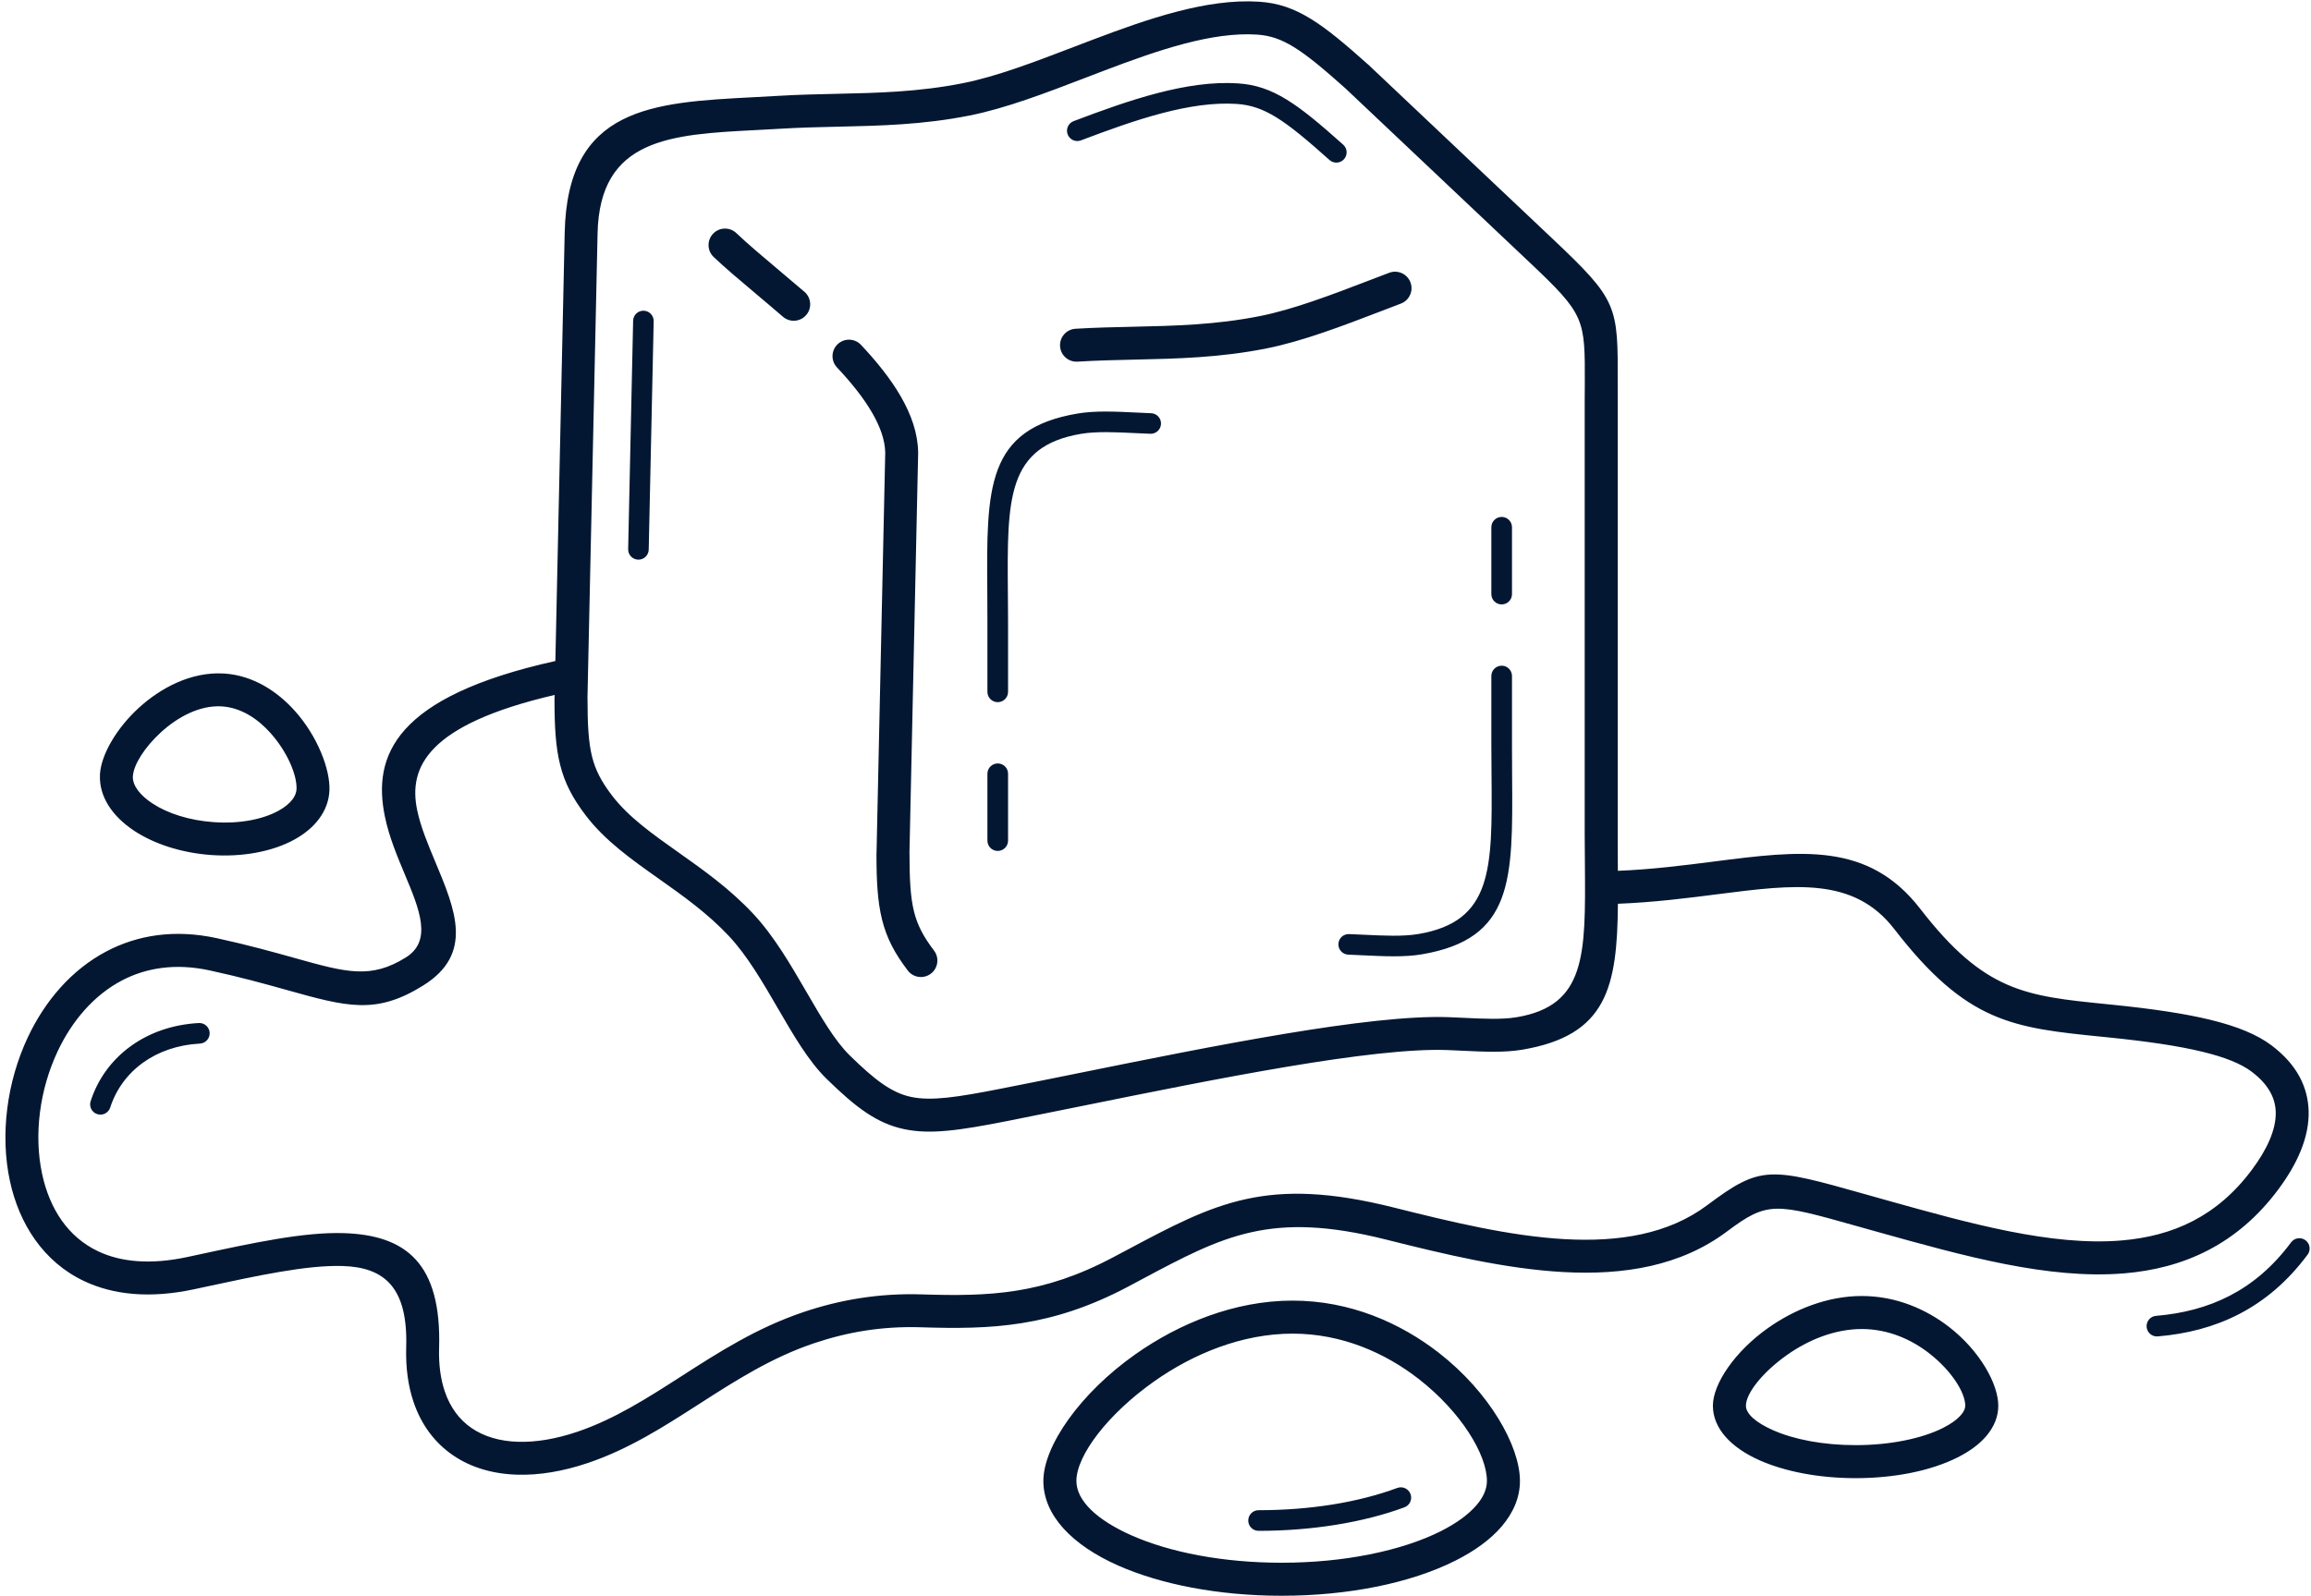 <?xml version="1.0" encoding="UTF-8" standalone="no"?><svg xmlns="http://www.w3.org/2000/svg" xmlns:xlink="http://www.w3.org/1999/xlink" clip-rule="evenodd" fill="#041732" fill-rule="evenodd" height="38657.7" image-rendering="optimizeQuality" preserveAspectRatio="xMidYMid meet" shape-rendering="geometricPrecision" text-rendering="geometricPrecision" version="1" viewBox="1966.2 10655.0 55969.4 38657.7" width="55969.4" zoomAndPan="magnify"><g id="change1_1"><path d="M20824.42 12976.57c458.44,-27.88 930.21,-38.36 1402.04,-48.82 994.44,-22.06 1989.16,-44.14 3065.98,-258.77 816.61,-162.77 1737.71,-516.06 2676.82,-876.26 75.56,-28.98 153.77,-58.97 452.53,-172.37 679.48,-257.88 1364.59,-505.54 2039.81,-681.81 692.25,-180.7 1366.64,-283.57 2000.77,-242.01 449.18,29.43 829.11,156.23 1255.86,419.04 390.59,240.52 815.58,595.85 1383.85,1104.3l7.81 6.25 4451.44 4207.36c1590.96,1503.7 1590.55,1615.64 1583.66,3525.66 -0.31,87.26 0.65,-181.69 0.65,391.71l0 10530.44c0,458.69 1.11,601.87 2.16,739.32l0.99 130.4c831.98,-33.8 1604.43,-132.71 2315.73,-223.78 2130.55,-272.81 3752.44,-480.48 5009.85,1146.95 1552.13,2008.87 2549.79,2109.2 4499.08,2305.22l135.11 13.61c976.59,98.63 1760.55,214.68 2382.11,365.39 657.43,159.41 1143.59,360.55 1490.51,622.35 618.06,466.4 879.38,1010.77 896.91,1585.63 19.63,643.53 -282.22,1293.83 -728.03,1894.4 -500.7,674.49 -1075.09,1154.72 -1707.35,1482.49 -630.13,326.67 -1311.44,498.96 -2029.95,559.25 -1831.73,153.7 -3892.1,-422.11 -5956.42,-999.03l-36.61 -10.23c-351.21,-98.16 -421.82,-118.02 -475.58,-133.17 -1987,-559.8 -2166.61,-610.4 -3151.27,127.19 -1121.43,840.03 -2498.98,1063.87 -3961.42,984.1 -1418.25,-77.36 -2902.97,-437.39 -4304.29,-788.87 -2785.69,-698.73 -3926.71,-90.79 -5903.75,962.59 -234.34,124.87 -203.43,109.18 -333.7,178.21 -934.95,495.43 -1765.28,755.79 -2581.84,885.77 -806.75,128.41 -1587.25,126.98 -2440.28,99.9 -472.72,-15 -920.69,14.52 -1349.5,81.37 -428.09,66.74 -840.21,171.49 -1241.28,306.88 -1033.82,348.98 -1914.21,914.8 -2774.81,1467.9 -861.44,553.63 -1704,1095.14 -2695.26,1430.42 -612.49,207.17 -1190.79,300.12 -1714.28,284.44 -600.98,-18.01 -1129.67,-178.03 -1557.81,-472.04 -437.28,-300.27 -764.76,-733.15 -953.16,-1290.18 -129.95,-384.17 -192.58,-827.61 -177.62,-1326.99 43.68,-1457.39 -535.81,-1935.92 -1542.01,-1966.07 -861.15,-25.81 -2032.78,226.76 -3387.95,518.89l-203.05 43.74c-1085.5,233.58 -1970.67,132.16 -2666.45,-196.4 -495.28,-233.88 -890.79,-582.21 -1191.73,-1007.3 -294.85,-416.45 -495.45,-902.38 -607.27,-1422.07 -239.25,-1111.88 -75.79,-2396.81 437.74,-3484.25 413.47,-875.57 1055.2,-1629.19 1899.47,-2073.95 748.21,-394.17 1646.04,-543.99 2673.15,-320.67 759.82,165.21 1379.93,338.7 1898.59,483.81 1240.61,347.09 1833.79,513.04 2682.96,-18.17 645.78,-403.97 326,-1167.54 -25.38,-2006.53 -188.41,-449.87 -384.18,-917.31 -484.75,-1407.61 -300.92,-1466.99 233.62,-2900.22 4129.3,-3765.82l225.52 -10373.88c66.28,-3050.16 2123.38,-3157.05 4584.12,-3284.89 187.32,-9.72 377.4,-19.61 598.28,-33.04zm36628.74 27775.07c81.98,-110.56 238.08,-133.74 348.64,-51.76 110.56,81.98 133.74,238.08 51.76,348.64 -486.26,655.05 -1043.25,1120.99 -1655.79,1438.54 -611.2,316.85 -1273.78,484.11 -1973.7,542.84 -137.52,11.32 -258.21,-90.99 -269.53,-228.51 -11.32,-137.52 90.99,-258.21 228.51,-269.53 637.96,-53.53 1238.11,-204.02 1786.2,-488.16 546.75,-283.44 1045.73,-701.79 1483.91,-1292.06zm-52817.58 -3267.16c-42.06,131.05 -182.42,203.19 -313.47,161.13 -131.05,-42.06 -203.19,-182.42 -161.13,-313.47 173.97,-540.18 513.46,-1004.74 979.79,-1339.7 444.54,-319.31 1003.06,-519.97 1641.13,-554.39 137.52,-7.01 254.71,98.8 261.72,236.32 7.01,137.52 -98.8,254.71 -236.32,261.72 -538.89,29.07 -1006.75,195.77 -1375.51,460.65 -379.22,272.39 -655.1,649.58 -796.21,1087.74zm2774.52 -10512.3c688.2,49.55 1268.6,425.98 1699.45,907.23 546.24,610.14 857.48,1417.07 835.18,1925.91 -11.02,251.45 -99.65,482.7 -252.04,687.39 -143.8,193.16 -343.87,360.53 -586.82,495.67 -265.62,147.75 -587.51,259.21 -945.34,324.5 -335.48,61.21 -702.11,82.33 -1082.07,54.97 -725.22,-52.22 -1381.57,-271.22 -1856.45,-583.04 -537.14,-352.72 -857.91,-832.86 -834.96,-1356.73 1.1,-24.8 0.84,-26.47 1.19,-31.39 33.52,-465.52 399.5,-1100.86 941.27,-1595.39 536.81,-489.99 1259.98,-865.28 2020.98,-831.94 34.76,1.52 54.69,2.47 59.61,2.82zm1105.69 1438.49c-306.28,-342.1 -706.23,-608.8 -1161.95,-641.61l-37.73 -2.82c-523.75,-22.95 -1047.19,258.83 -1449.1,625.68 -396.95,362.33 -661.92,783.69 -681.89,1061.03 -1.35,18.66 -0.69,-1.76 -1.19,9.51 -9.78,223.19 172.68,457.83 475.58,656.73 365.18,239.78 885.78,409.33 1475.21,451.78 317.49,22.87 617.07,6.45 885.19,-42.47 269.27,-49.13 507.03,-130.52 698.46,-237 144.85,-80.57 258.79,-173.17 333.7,-273.79 58.34,-78.36 92.05,-161.63 95.78,-246.77 14.69,-335.25 -221.2,-901.34 -632.06,-1360.27zm38541.09 13640.24c833.53,0 1562.67,321.78 2119.69,754.7 738.8,574.19 1185.71,1375.64 1185.71,1903.38 0,267.44 -103.72,515.91 -293.22,738.23 -165.67,194.36 -401.85,368.1 -692.44,514.1 -319.74,160.64 -706.58,289.38 -1136.08,375.34 -408.21,81.7 -859.96,127.18 -1334.2,127.18 -899.47,0 -1720.89,-164.79 -2321.81,-431.2 -700.71,-310.66 -1134.12,-776.43 -1134.12,-1323.65 0,-531.75 535.39,-1319.11 1342.17,-1887.27 624.82,-440.02 1422.66,-770.81 2264.3,-770.81zm1629.07 1385.96c-432.48,-336.13 -994.02,-585.96 -1629.07,-585.96 -661.18,0 -1299.16,267.76 -1804.92,623.93 -602.03,423.96 -1001.55,935.66 -1001.55,1234.15 0,201.03 250.7,412.7 656,592.39 505.12,223.94 1211.68,362.46 1999.93,362.46 421.15,0 819.87,-39.89 1177.94,-111.56 366.63,-73.38 685.17,-177.41 936.08,-303.46 193.58,-97.26 344.69,-205.68 442.44,-320.36 64.29,-75.42 99.48,-149.76 99.48,-219.47 0,-317.68 -330.31,-847.75 -876.33,-1272.12zm-12879.8 3264.36c129.44,-47.99 273.3,18.03 321.29,147.47 47.99,129.44 -18.03,273.3 -147.47,321.29 -487.36,180.89 -1048.17,325.44 -1660.82,424.03 -587.65,94.57 -1218.21,146.16 -1871.88,146.16 -138.07,0 -250,-111.93 -250,-250 0,-138.07 111.93,-250 250,-250 633.64,0 1237.55,-48.83 1793.76,-138.34 574.13,-92.39 1102.69,-228.97 1565.12,-400.61zm-2535.17 -4538.58c1389.82,0 2607.82,538.29 3539.67,1262.52 1225.49,952.45 1966.79,2258.25 1966.79,3106.23 0,395.15 -156.33,765.89 -441.97,1101 -265.46,311.44 -648.32,592.03 -1122.32,830.17 -535.89,269.23 -1189.92,486.15 -1920.98,632.46 -698.49,139.8 -1472.36,217.62 -2285.77,217.62 -1538.77,0 -2938.98,-279.67 -3958.84,-731.82 -1119.66,-496.39 -1812.2,-1218.79 -1812.2,-2049.43 0,-846.23 889.52,-2125.67 2229.94,-3069.64 1053.07,-741.6 2394.8,-1299.11 3805.68,-1299.11zm3049.05 1893.78c-807.3,-627.44 -1857.7,-1093.78 -3049.05,-1093.78 -1230.42,0 -2412.29,494.48 -3346.3,1152.23 -1135.68,799.78 -1889.32,1803.54 -1889.32,2416.52 0,484.46 509.82,952.74 1334.08,1318.17 924.06,409.68 2209.41,663.08 3636.96,663.08 760.32,0 1481.15,-72.23 2129.51,-202 668.2,-133.73 1253.92,-325.93 1720.98,-560.58 377.01,-189.41 674.78,-404.68 872.32,-636.43 160.42,-188.21 248.23,-384.82 248.23,-582.24 0,-637.91 -624.7,-1672.34 -1657.41,-2474.97zm4830.2 -11507.48c-17.04,2023.75 -266.96,3190.86 -2319.87,3535.79 -436.04,73.26 -937.39,49.1 -1447.74,24.52 -128.42,-6.18 -257.52,-12.42 -356.27,-16.12 -1824.11,-68.54 -5597.74,695.44 -8848.62,1353.57 -744.06,150.64 -1464.49,296.5 -1817.06,365.9 -1155.87,227.54 -1862.95,330.66 -2494.91,196.75 -651.83,-138.12 -1153.77,-506.81 -1881.69,-1220.32 -436.03,-427.41 -799.03,-1052.87 -1179.19,-1707.9 -361.72,-623.27 -740.12,-1275.25 -1183.42,-1748.37 -521.15,-556.21 -1121.19,-980.7 -1691.31,-1384.01 -673.76,-476.64 -1308.71,-925.83 -1775.54,-1537.11 -322.91,-422.84 -513.35,-788.76 -624.86,-1238.8 -106.91,-431.55 -134.33,-917.8 -134.33,-1598.85l1.56 -7.81 1.66 -76.27c-3086.69,720.94 -3542.29,1750.85 -3330.18,2784.9 83.52,407.21 265.69,842.14 440.99,1260.73 488.11,1165.46 932.33,2226.12 -290.24,2990.91 -1145.33,716.48 -1847.92,519.91 -3317.34,108.81 -496.82,-139 -1090.83,-305.19 -1854.85,-471.31 -828.96,-180.23 -1544.04,-64.34 -2132.51,245.67 -681.55,359.04 -1205.83,980.61 -1549.47,1708.31 -440.74,933.3 -582.01,2031.56 -378.36,2978.01 90.35,419.89 247.76,805.92 476.01,1128.31 222.14,313.78 514.92,571.29 882.35,744.8 543.72,256.75 1258.23,331.11 2160.21,137.02l203.05 -43.74c1401.57,-302.13 2613.3,-563.35 3575.45,-534.51 1508.74,45.22 2378.78,723.54 2317.01,2784.83 -12.01,400.95 36.32,751.2 137,1048.85 131.25,388.06 353.39,685.52 646.9,887.06 302.65,207.83 686.05,321.24 1129.69,334.54 428.75,12.85 912.94,-66.85 1436.14,-243.82 898.99,-304.07 1700.65,-819.29 2520.26,-1346.04 899.88,-578.34 1820.45,-1169.99 2952.95,-1552.28 439.21,-148.26 894.56,-263.61 1372.52,-338.12 477.28,-74.4 974.13,-107.32 1496.38,-90.75 810.17,25.71 1547.85,27.65 2290.28,-90.52 732.62,-116.61 1482.6,-352.86 2334.96,-804.53 357,-189.17 312.62,-165.5 330.58,-175.07 2150.63,-1145.87 3391.84,-1807.19 6472.51,-1034.47 1367.11,342.9 2813.53,694.02 4151.15,766.99 1293.44,70.56 2496.6,-116.04 3442.68,-824.72 1301.61,-975.01 1512.44,-915.61 3845.01,-258.45l509.07 143.4c1993.46,557.11 3983.09,1113.16 5678.3,970.91 619.39,-51.98 1200.8,-197.43 1729.95,-471.75 527.02,-273.22 1008.61,-677.29 1432.35,-1248.11 348.56,-469.56 585.25,-955.7 571.77,-1397.52 -10.24,-336.1 -179.45,-666.77 -581.29,-970.01 -258.81,-195.31 -649.46,-352.15 -1196.75,-484.85 -583.15,-141.4 -1331.86,-251.61 -2272.73,-346.63l-135.11 -13.61c-2176.29,-218.85 -3290.13,-330.87 -5052.22,-2611.48 -978.46,-1266.4 -2404.85,-1083.75 -4278.59,-843.83 -737.81,94.47 -1539.75,197.15 -2414.29,231.1zm-24943.47 -5560.72c0.1,8.87 -0.08,17.7 -0.57,26.48l-12.16 559.29 1.39 0c0,623.23 22.32,1057 109.33,1408.23 82.44,332.72 230.23,612.42 484.24,945.04 397.37,520.32 981.12,933.29 1600.54,1371.49 606.62,429.13 1245.08,880.8 1813.19,1487.13 506.67,540.75 908.58,1233.24 1292.78,1895.25 352.53,607.43 689.15,1187.44 1047.95,1539.14 613.57,601.42 1017.27,908.09 1487.93,1007.82 490.56,103.94 1122.94,7.46 2176.17,-199.87 795.26,-156.55 1296.89,-258.11 1813.92,-362.78 3294.36,-666.94 7118.45,-1441.12 9033,-1369.19 141.43,5.31 253.74,10.73 365.65,16.12 466.07,22.45 923.93,44.51 1278.98,-15.14 1677.9,-281.93 1668.48,-1507.73 1651.82,-3673.51 -2.58,-336.01 -5.28,-686.76 -5.28,-742.44l0 -10530.44c0,-294.84 1.28,-60.07 2.47,-391.71 5.72,-1585.26 6.05,-1678.17 -1333.66,-2944.4l-4451.44 -4207.36 0.37 -0.4c-530.48,-474.44 -922.48,-803.03 -1263.91,-1013.29 -306.87,-188.98 -575.24,-279.85 -887.1,-300.28 -543.04,-35.59 -1135.3,56.35 -1750.77,217.01 -632.51,165.12 -1296.3,405.47 -1958.55,656.81l-449.41 172.37c-971.89,372.77 -1925.14,738.4 -2804.94,913.76 -1129.78,225.18 -2168.34,248.24 -3206.62,271.27 -447.22,9.91 -894.42,19.85 -1370.78,48.82 -184.42,11.22 -395.98,22.21 -604.54,33.04 -2057.61,106.89 -3777.73,196.28 -3827.86,2503.63l-232.14 10678.11zm11854.65 -7572.32c-220.05,12.94 -408.94,-154.95 -421.88,-375 -12.94,-220.05 154.95,-408.94 375,-421.88 458.44,-27.88 930.21,-38.36 1402.04,-48.82 994.44,-22.06 1989.16,-44.14 3065.98,-258.77 816.61,-162.77 1737.71,-516.06 2676.82,-876.26 75.56,-28.98 153.77,-58.97 452.53,-172.37 206.24,-77.66 436.41,26.57 514.07,232.81 77.66,206.24 -26.57,436.41 -232.81,514.07l-449.41 172.37c-971.89,372.77 -1925.14,738.4 -2804.94,913.76 -1129.78,225.18 -2168.34,248.24 -3206.62,271.27 -447.22,9.91 -894.42,19.85 -1370.78,48.82zm-1681.11 11603.45c0,138.07 -111.93,250 -250,250 -138.07,0 -250,-111.93 -250,-250l0 -1619.67c0,-138.07 111.93,-250 250,-250 138.07,0 250,111.93 250,250l0 1619.67zm0 -3604.05c0,138.07 -111.93,250 -250,250 -138.07,0 -250,-111.93 -250,-250l0 -1687.58c0,-383.77 -1.4,-565.53 -2.74,-739.9 -19.37,-2517.51 -30.31,-3942.38 2192.63,-4315.89 420.86,-70.71 914.05,-46.94 1416.1,-22.76 125.32,6.03 251.28,12.12 358.03,16.12 137.52,4.85 245.08,120.29 240.23,257.81 -4.85,137.52 -120.29,245.08 -257.81,240.23 -133.42,-5.01 -248.89,-10.58 -363.89,-16.12 -474.37,-22.85 -940.38,-45.3 -1310.62,16.9 -1803.69,303.06 -1793.91,1574.8 -1776.63,3821.75 2.29,299.1 4.7,611.27 4.7,741.86l0 1687.58zm-1793.62 6267.15c133.75,175.17 100.17,425.63 -75,559.38 -175.17,133.75 -425.63,100.17 -559.38,-75 -322.91,-422.84 -513.35,-788.76 -624.86,-1238.8 -106.91,-431.55 -134.33,-917.8 -134.33,-1598.85l1.56 -7.81 210.91 -9702.1c-5.7,-306.25 -124.51,-632.91 -318.53,-967.77 -210.92,-364.04 -508.86,-732.97 -849.95,-1095.22 -151.01,-160.51 -143.32,-413.06 17.19,-564.07 160.51,-151.01 413.06,-143.32 564.07,17.19 379.51,403.05 714.72,819.95 959.31,1242.1 260.06,448.84 418.86,906.48 424.92,1365.11l0 12.5 -210.87 9700.07 1.39 0c0,623.23 22.32,1057 109.33,1408.23 82.44,332.72 230.23,612.42 484.24,945.04zm-3136.53 -15957.23c166.54,144.11 184.73,395.96 40.62,562.5 -144.11,166.54 -395.96,184.73 -562.5,40.62 -258.36,-222.79 -452.65,-386.32 -638.13,-542.43 -401.54,-337.96 -767.89,-646.3 -1039.7,-905.41 -159.64,-151.87 -165.93,-404.42 -14.06,-564.06 151.87,-159.64 404.42,-165.93 564.06,-14.06 274.52,261.69 621.68,553.89 1002.2,874.15 228.69,192.47 467.86,393.77 647.51,548.69zm16634.73 5702.35c0,-138.07 111.93,-250 250,-250 138.07,0 250,111.93 250,250l0 1619.67c0,138.07 -111.93,250 -250,250 -138.07,0 -250,-111.93 -250,-250l0 -1619.67zm0 3604.05c0,-138.07 111.93,-250 250,-250 138.07,0 250,111.93 250,250l0 1687.58c0,383.77 1.4,565.53 2.74,739.9 19.37,2517.51 30.32,3942.38 -2192.63,4315.89 -420.86,70.71 -914.05,46.94 -1416.1,22.76 -125.31,-6.03 -251.28,-12.12 -358.03,-16.12 -137.52,-4.85 -245.08,-120.29 -240.23,-257.81 4.85,-137.52 120.29,-245.08 257.81,-240.23 133.42,5.01 248.89,10.58 363.89,16.12 474.37,22.85 940.38,45.3 1310.62,-16.9 1803.69,-303.06 1793.91,-1574.8 1776.63,-3821.75 -2.29,-299.1 -4.7,-611.27 -4.7,-741.86l0 -1687.58zm-9939.9 -12975.61c-128.9,48.54 -272.75,-16.61 -321.29,-145.51 -48.54,-128.9 16.61,-272.75 145.51,-321.29 676.25,-256.65 1357.36,-502.94 2024.57,-677.12 677.85,-176.95 1336.83,-277.76 1953.9,-237.32 423.44,27.75 782.44,147.81 1186.71,396.77 381.69,235.04 800.88,585.74 1362.76,1088.48 102.47,91.69 111.22,249.1 19.53,351.57 -91.69,102.47 -249.1,111.22 -351.57,19.53 -540.66,-483.75 -940.5,-819.04 -1292.44,-1035.76 -329.35,-202.82 -618.64,-300.43 -956.25,-322.55 -560.12,-36.71 -1167.77,57.28 -1797.64,221.7 -640.51,167.21 -1308.3,408.93 -1973.79,661.5zm-10467.42 9912.91c-2.69,137.52 -116.38,246.83 -253.9,244.14 -137.52,-2.69 -246.83,-116.38 -244.14,-253.9l120.28 -5532.97c2.69,-137.52 116.38,-246.83 253.9,-244.14 137.52,2.69 246.83,116.38 244.14,253.9l-120.28 5532.97z" fill-rule="nonzero"/></g></svg>